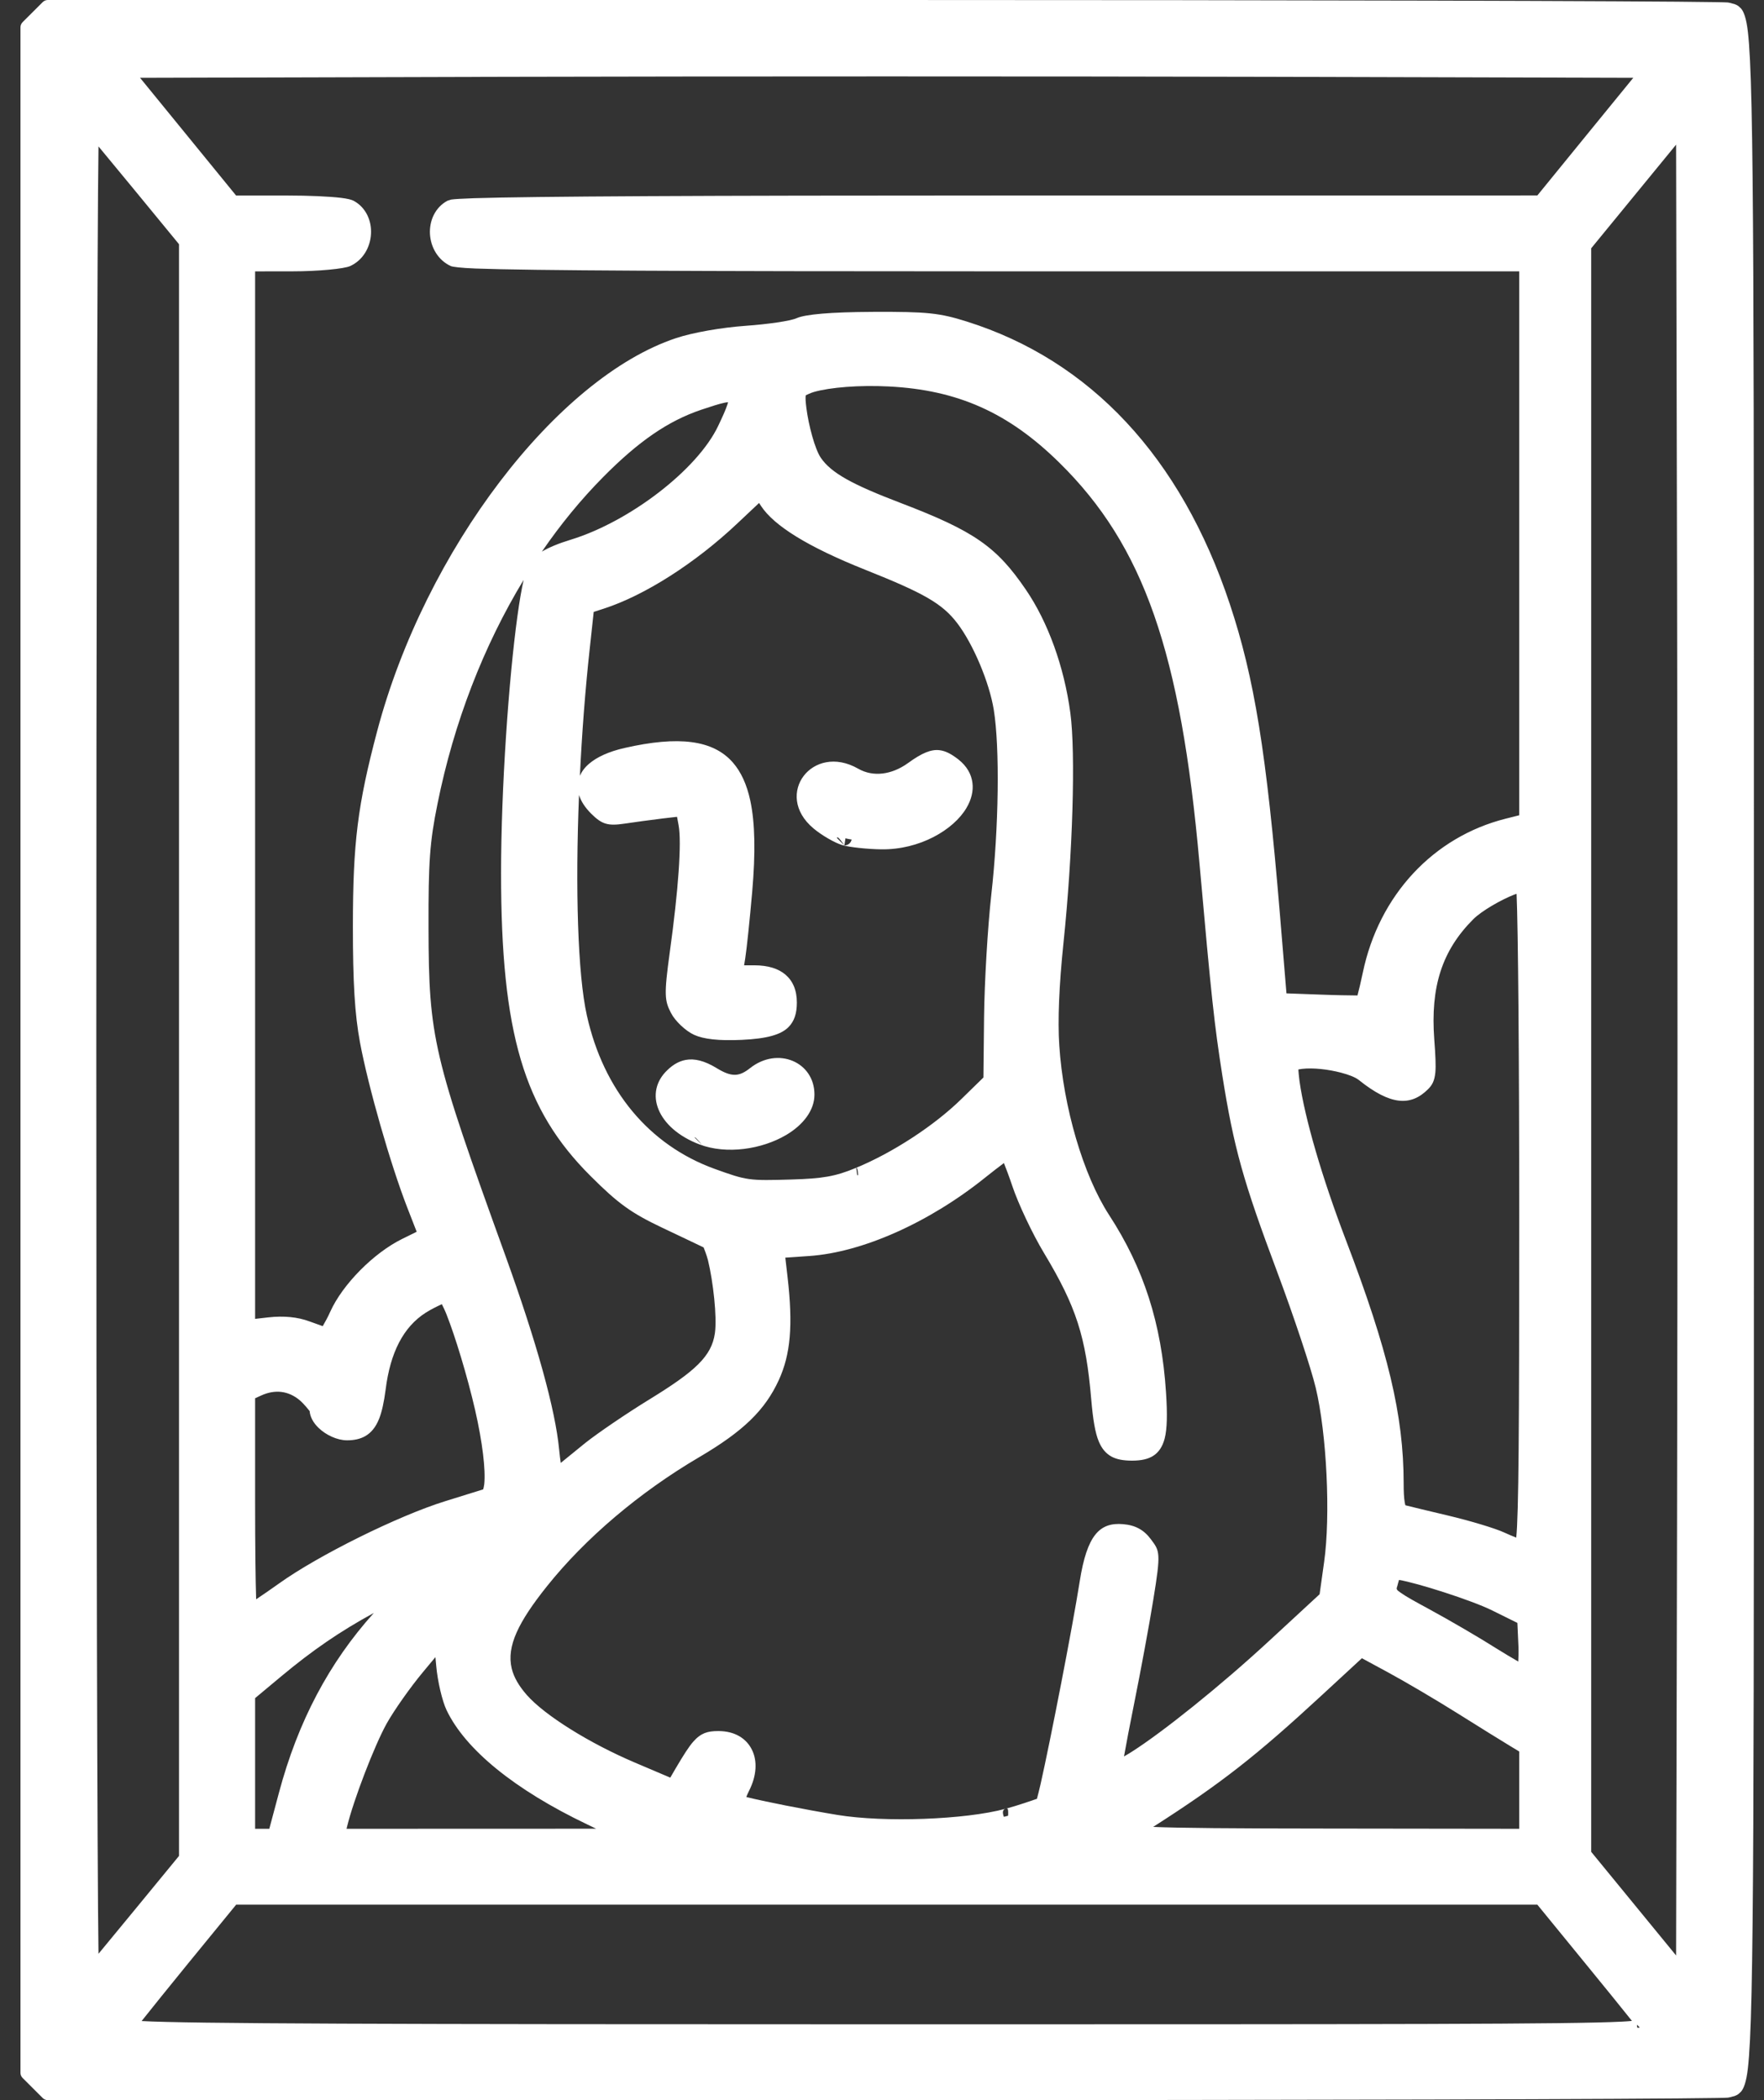 <?xml version="1.0" encoding="UTF-8"?> <svg xmlns="http://www.w3.org/2000/svg" width="42" height="50" viewBox="0 0 42 50" fill="none"><rect x="0" y="0" width="42" height="50" fill="#333333" stroke="none"/><path fill-rule="evenodd" clip-rule="evenodd" d="M1.015 49.948L0.538 49.472C0.506 49.44 0.487 49.396 0.487 49.349V0.651C0.487 0.606 0.506 0.561 0.538 0.528L1.015 0.052C1.047 0.019 1.092 0 1.139 0H21.063C30.927 0 39.233 0.022 40.86 0.051C41.009 0.053 41.104 0.057 41.14 0.059L41.206 0.072C41.238 0.084 41.266 0.089 41.294 0.096C41.328 0.108 41.36 0.122 41.391 0.145L41.455 0.204C41.515 0.276 41.578 0.42 41.617 0.763C41.769 2.088 41.76 6.91 41.76 25.001C41.76 43.09 41.769 47.912 41.617 49.237C41.578 49.58 41.515 49.724 41.455 49.796L41.391 49.855C41.36 49.878 41.328 49.892 41.294 49.904C41.266 49.912 41.238 49.916 41.206 49.928L41.14 49.941C41.104 49.944 41.009 49.947 40.86 49.949C39.233 49.978 30.927 50 21.063 50H1.139C1.092 50 1.047 49.981 1.015 49.948ZM20.411 27.982C20.418 27.98 20.425 27.977 20.431 27.975C20.426 27.884 20.413 27.797 20.386 27.804L20.411 27.982ZM16.631 24.491L16.597 24.648V24.652L16.631 24.491ZM20.368 27.81C21.25 27.448 22.244 26.799 22.89 26.166L23.415 25.653L23.43 24.222C23.439 23.391 23.516 22.074 23.603 21.296C23.781 19.713 23.807 17.794 23.661 16.897C23.556 16.248 23.172 15.336 22.794 14.84C22.435 14.367 21.989 14.118 20.601 13.565C19.229 13.018 18.429 12.516 18.121 12.048L18.073 11.975L17.56 12.458C16.551 13.411 15.348 14.176 14.378 14.49L14.136 14.568L14.041 15.446C13.933 16.435 13.855 17.468 13.807 18.472C13.85 18.369 13.923 18.271 14.026 18.183C14.208 18.027 14.492 17.893 14.874 17.807C16.157 17.515 16.979 17.615 17.45 18.155C17.643 18.377 17.78 18.673 17.863 19.056C17.979 19.594 17.989 20.31 17.91 21.227C17.852 21.894 17.777 22.609 17.744 22.814L17.717 22.982H17.96C18.289 22.982 18.534 23.062 18.7 23.203C18.876 23.353 18.973 23.573 18.973 23.87C18.973 24.13 18.91 24.316 18.774 24.453C18.596 24.634 18.258 24.73 17.664 24.757C17.111 24.783 16.751 24.74 16.524 24.636C16.324 24.544 16.076 24.311 15.976 24.117C15.824 23.823 15.807 23.688 15.947 22.671C16.152 21.192 16.233 20.054 16.157 19.647L16.12 19.447L15.78 19.486C15.505 19.52 15.1 19.574 14.879 19.608C14.669 19.64 14.538 19.642 14.426 19.61C14.31 19.577 14.21 19.506 14.074 19.37C13.925 19.221 13.831 19.071 13.786 18.927C13.696 21.165 13.755 23.2 13.973 24.176C14.37 25.957 15.451 27.261 17.014 27.828C17.786 28.107 17.829 28.112 18.839 28.082C19.591 28.06 19.887 28.008 20.368 27.81ZM16.651 27.245C15.643 26.861 15.321 26.009 15.895 25.472C16.033 25.339 16.174 25.264 16.323 25.235C16.535 25.195 16.774 25.253 17.067 25.432C17.236 25.535 17.371 25.591 17.499 25.589C17.62 25.588 17.733 25.53 17.861 25.428C18.519 24.91 19.392 25.282 19.392 26.06C19.392 26.432 19.126 26.782 18.714 27.024C18.145 27.359 17.303 27.494 16.651 27.245ZM16.714 27.258C16.714 27.258 16.539 27.04 16.539 27.082L16.714 27.258ZM20.057 20.121C19.88 20.069 19.571 19.892 19.371 19.725C18.879 19.314 18.886 18.799 19.136 18.472C19.382 18.149 19.884 17.987 20.435 18.302C20.788 18.504 21.231 18.447 21.618 18.168C21.955 17.923 22.172 17.836 22.372 17.861C22.512 17.878 22.65 17.949 22.819 18.081C23.024 18.243 23.128 18.436 23.153 18.636C23.179 18.831 23.128 19.038 23.011 19.236C22.701 19.76 21.895 20.234 20.98 20.221C20.64 20.216 20.225 20.17 20.057 20.121ZM20.105 20.128C20.189 20.128 20.261 20.069 20.277 19.988C20.22 19.979 20.169 19.969 20.13 19.959L20.105 20.128ZM20.105 20.128C20.105 20.128 19.929 19.863 19.929 19.953L20.105 20.128ZM39.043 48.271L38.977 48.205C38.975 48.229 38.976 48.253 38.988 48.279C39.008 48.277 39.026 48.273 39.043 48.271ZM38.856 48.114C38.633 47.834 38.191 47.288 37.715 46.707L36.604 45.347L21.113 45.346H5.623L4.467 46.76C4.011 47.32 3.596 47.834 3.372 48.117C4.498 48.179 9.025 48.195 21.123 48.195C33.362 48.195 37.35 48.193 38.6 48.132C38.7 48.127 38.787 48.121 38.856 48.114ZM7.865 31.225C8.157 30.579 8.896 29.831 9.574 29.497L9.921 29.326L9.696 28.748C9.294 27.712 8.771 25.884 8.571 24.818C8.448 24.154 8.401 23.4 8.402 22.043C8.403 20.066 8.514 19.169 8.979 17.411C10.12 13.102 13.255 8.996 16.096 8.05C16.493 7.918 17.173 7.798 17.764 7.756C18.273 7.72 18.816 7.643 18.968 7.575C19.173 7.484 19.76 7.43 20.784 7.425C22.081 7.419 22.369 7.451 23.015 7.654C25.961 8.58 28.116 10.883 29.28 14.377C29.865 16.134 30.154 17.914 30.473 21.752L30.63 23.65L31.451 23.68C31.796 23.694 32.151 23.699 32.321 23.7C32.352 23.582 32.405 23.365 32.448 23.156C32.831 21.316 34.124 19.925 35.85 19.491L36.172 19.41V12.916V6.46H23.698C16.337 6.46 12.611 6.441 11.325 6.393C10.963 6.379 10.774 6.353 10.734 6.335C10.428 6.195 10.256 5.887 10.237 5.573C10.22 5.255 10.36 4.936 10.654 4.779L10.745 4.751C10.82 4.74 10.999 4.729 11.288 4.719C12.677 4.675 16.692 4.654 23.808 4.654L36.604 4.653L37.835 3.142L38.887 1.853L30.189 1.829C25.202 1.816 17.038 1.816 12.046 1.829L3.335 1.853L5.621 4.655H6.839C7.361 4.655 7.843 4.677 8.124 4.711C8.273 4.729 8.376 4.756 8.417 4.779C8.712 4.936 8.852 5.255 8.833 5.573C8.815 5.887 8.644 6.195 8.336 6.335C8.197 6.399 7.579 6.46 6.961 6.46C6.961 6.46 6.074 6.46 6.074 6.461V18.94V31.4L6.388 31.364C6.757 31.323 7.085 31.355 7.366 31.459C7.487 31.503 7.605 31.546 7.684 31.573C7.731 31.492 7.809 31.353 7.865 31.225ZM36.153 39.189L36.128 38.638L35.521 38.338C35.045 38.102 33.741 37.685 33.31 37.615C33.297 37.659 33.281 37.712 33.27 37.759C33.261 37.79 33.249 37.812 33.257 37.835C33.269 37.866 33.304 37.888 33.359 37.926C33.484 38.015 33.692 38.129 34.024 38.309C34.525 38.581 35.242 39 35.617 39.239C35.803 39.356 36.007 39.476 36.149 39.558C36.154 39.453 36.159 39.317 36.153 39.189ZM24.002 43.229C24.008 43.142 24.006 43.057 23.977 43.058C23.965 43.058 23.954 43.061 23.944 43.063C24.243 42.982 24.577 42.865 24.689 42.826C24.707 42.759 24.741 42.626 24.776 42.475C25.012 41.425 25.529 38.778 25.708 37.647C25.881 36.548 26.181 36.239 26.74 36.287C27.034 36.312 27.236 36.423 27.403 36.648C27.614 36.932 27.645 36.951 27.459 38.089C27.366 38.668 27.162 39.77 27.007 40.54C26.902 41.063 26.809 41.547 26.762 41.817C26.819 41.785 26.885 41.746 26.958 41.699C27.676 41.242 29.05 40.147 30.234 39.051L31.419 37.956L31.526 37.193C31.683 36.088 31.59 34.139 31.327 33.041C31.213 32.564 30.8 31.326 30.411 30.287C29.597 28.116 29.378 27.329 29.103 25.604C28.913 24.395 28.843 23.753 28.559 20.555C28.113 15.531 27.237 12.997 25.223 11.016C24.013 9.825 22.804 9.284 21.162 9.201C20.462 9.165 19.762 9.222 19.379 9.332C19.299 9.355 19.211 9.399 19.186 9.411C19.172 9.474 19.184 9.584 19.2 9.717C19.251 10.118 19.401 10.692 19.544 10.9C19.793 11.264 20.301 11.539 21.45 11.977C23.198 12.644 23.729 13.018 24.424 14.037C24.951 14.808 25.336 15.869 25.484 16.971C25.613 17.925 25.542 20.334 25.321 22.448C25.217 23.446 25.181 24.299 25.221 24.889C25.317 26.361 25.792 27.978 26.406 28.925C27.232 30.193 27.655 31.509 27.762 33.148C27.796 33.665 27.79 34.017 27.73 34.249C27.678 34.447 27.588 34.574 27.463 34.657C27.34 34.738 27.174 34.775 26.954 34.775C26.747 34.775 26.588 34.746 26.463 34.678C26.335 34.607 26.236 34.496 26.163 34.322C26.075 34.114 26.023 33.796 25.982 33.319C25.856 31.825 25.626 31.11 24.856 29.83C24.581 29.374 24.242 28.654 24.101 28.232C24.033 28.028 23.956 27.825 23.903 27.69C23.791 27.774 23.628 27.898 23.474 28.022C22.13 29.106 20.534 29.816 19.268 29.903L18.698 29.942L18.751 30.4C18.885 31.562 18.822 32.246 18.543 32.857C18.216 33.569 17.706 34.071 16.643 34.695C15.227 35.527 13.936 36.622 13.024 37.764C12.342 38.618 12.058 39.194 12.183 39.721C12.235 39.937 12.357 40.141 12.541 40.352C12.97 40.841 14.04 41.506 15.117 41.964L15.959 42.322L16.091 42.095C16.276 41.783 16.399 41.586 16.508 41.464C16.599 41.36 16.685 41.299 16.776 41.262C16.869 41.225 16.971 41.213 17.104 41.213C17.5 41.213 17.776 41.393 17.906 41.664C18.031 41.92 18.023 42.271 17.829 42.647C17.807 42.69 17.786 42.739 17.769 42.783C18.153 42.882 19.163 43.082 19.939 43.21C21.053 43.393 22.981 43.324 23.938 43.064C23.86 43.088 23.871 43.175 23.902 43.255C23.93 43.247 23.958 43.241 23.984 43.234C23.99 43.233 23.996 43.23 24.002 43.229ZM36.172 28.982C36.172 25.235 36.145 22.064 36.109 21.28C36.088 21.286 36.067 21.294 36.048 21.301C35.743 21.42 35.275 21.687 35.077 21.886C34.332 22.632 34.056 23.496 34.149 24.745C34.179 25.139 34.189 25.375 34.175 25.531C34.155 25.737 34.098 25.835 34.002 25.931C33.589 26.344 33.109 26.318 32.357 25.716C32.269 25.645 32.109 25.585 31.925 25.537C31.627 25.459 31.265 25.417 31.001 25.448C30.971 25.452 30.938 25.457 30.913 25.462C30.917 25.514 30.925 25.624 30.94 25.735C31.065 26.622 31.477 28.034 32.04 29.51C33.053 32.159 33.419 33.704 33.42 35.306C33.42 35.507 33.427 35.66 33.446 35.767C33.449 35.793 33.457 35.82 33.462 35.838C33.613 35.876 34.028 35.976 34.472 36.081C35.006 36.207 35.61 36.39 35.815 36.486C35.914 36.532 36.019 36.576 36.101 36.607C36.159 36.05 36.172 34.046 36.172 28.982ZM6.64 37.702C7.574 37.032 9.48 36.088 10.598 35.741C11 35.616 11.38 35.498 11.504 35.459C11.512 35.433 11.525 35.381 11.53 35.333C11.565 34.99 11.487 34.337 11.313 33.573C11.127 32.764 10.836 31.808 10.63 31.291C10.595 31.201 10.55 31.109 10.52 31.05C10.431 31.091 10.271 31.167 10.139 31.251C9.603 31.591 9.292 32.203 9.182 33.081C9.143 33.38 9.094 33.607 9.027 33.777C8.946 33.981 8.837 34.11 8.697 34.191C8.58 34.258 8.438 34.291 8.263 34.291C8.029 34.291 7.76 34.165 7.585 33.995C7.457 33.873 7.382 33.728 7.373 33.597C7.354 33.572 7.241 33.426 7.136 33.337C6.868 33.112 6.549 33.073 6.219 33.224L6.074 33.29V35.779C6.074 36.775 6.084 37.645 6.099 38.076C6.246 37.977 6.448 37.84 6.64 37.702ZM27.456 43.495C28.056 43.522 29.309 43.532 31.572 43.534L36.172 43.54V41.7L35.943 41.561C35.768 41.456 35.211 41.11 34.703 40.791C34.2 40.475 33.457 40.037 33.054 39.819L32.426 39.479L31.462 40.369C29.917 41.796 29.076 42.459 27.456 43.495ZM12.902 13.133C13.068 13.034 13.297 12.938 13.587 12.85C14.992 12.42 16.608 11.179 17.1 10.139C17.201 9.927 17.276 9.762 17.316 9.64C17.324 9.619 17.33 9.597 17.334 9.576C17.308 9.578 17.276 9.582 17.246 9.589C17.112 9.618 16.932 9.676 16.697 9.755C15.907 10.022 15.205 10.505 14.363 11.356C13.835 11.889 13.347 12.484 12.902 13.133ZM13.351 34.829C13.489 34.715 13.717 34.531 13.934 34.355C14.232 34.118 14.921 33.649 15.467 33.314C16.561 32.643 16.943 32.286 17.021 31.743C17.076 31.353 16.979 30.507 16.857 30.005C16.824 29.877 16.767 29.735 16.753 29.699C16.627 29.637 16.204 29.437 15.764 29.228C15.027 28.878 14.719 28.657 14.056 27.994C12.475 26.416 11.93 24.604 11.93 20.784C11.931 18.776 12.111 16.176 12.321 14.659C12.368 14.314 12.419 14.023 12.467 13.807C11.514 15.378 10.806 17.203 10.417 19.136C10.231 20.053 10.199 20.514 10.203 22.091C10.209 24.716 10.307 25.12 12.03 29.886C12.781 31.967 13.223 33.562 13.313 34.513C13.324 34.635 13.339 34.745 13.351 34.829ZM2.345 3.486C2.315 5.564 2.293 14.434 2.293 25.001C2.293 35.566 2.315 44.437 2.345 46.516C2.559 46.257 2.87 45.88 3.208 45.469L4.262 44.186V5.814L3.208 4.531C2.87 4.121 2.559 3.743 2.345 3.486ZM8.901 38.401C8.1 38.837 7.438 39.291 6.695 39.911L6.074 40.429V42.031V43.54H6.412L6.643 42.676C7.094 40.988 7.834 39.587 8.901 38.401ZM39.93 13.977L39.907 3.444L37.886 5.911V44.089L39.907 46.556L39.93 36.023C39.944 29.961 39.944 20.04 39.93 13.977ZM13.984 43.437C12.245 42.606 11.079 41.649 10.633 40.716C10.53 40.502 10.418 40.026 10.386 39.658L10.367 39.453L10.075 39.804C9.771 40.168 9.38 40.723 9.205 41.037C8.914 41.561 8.417 42.855 8.263 43.49L8.251 43.54L14.194 43.538L13.984 43.437Z" fill="white"></path></svg> 